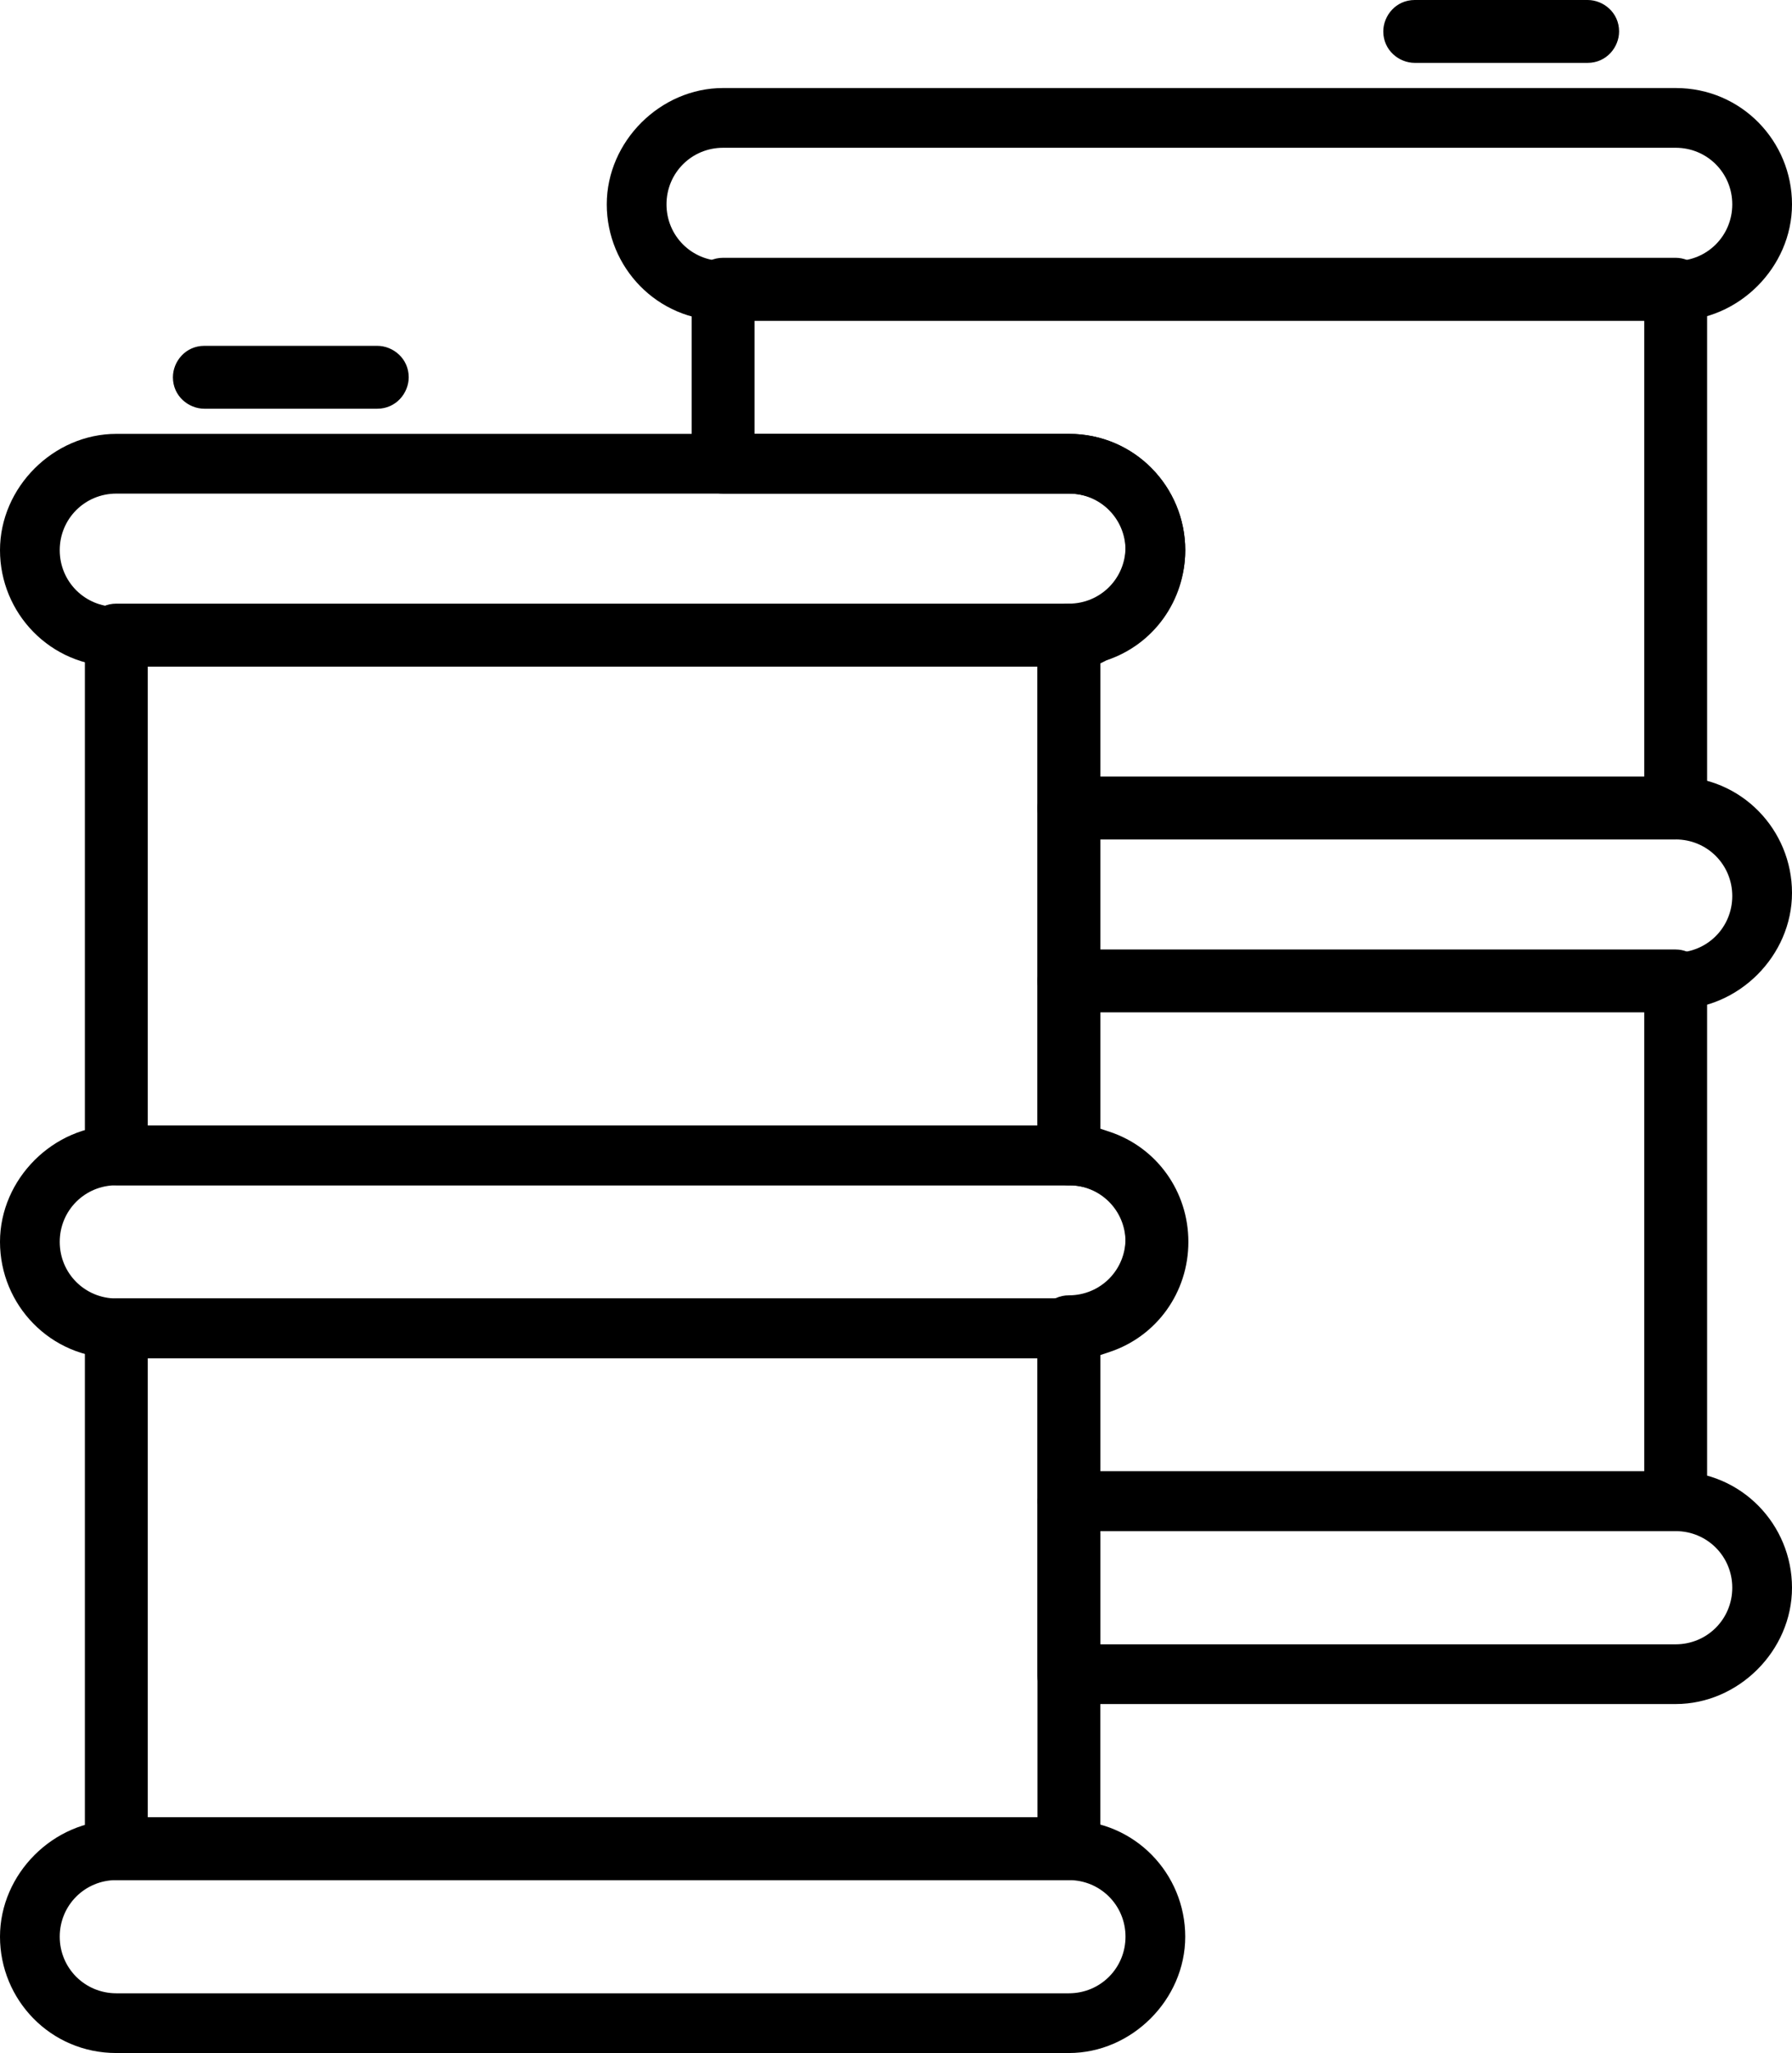 <?xml version="1.0" encoding="utf-8"?>
<!-- Generator: Adobe Illustrator 22.1.0, SVG Export Plug-In . SVG Version: 6.00 Build 0)  -->
<svg version="1.1" id="Layer_1" xmlns="http://www.w3.org/2000/svg" xmlns:xlink="http://www.w3.org/1999/xlink" x="0px" y="0px"
	 viewBox="0 0 57 65.3" style="enable-background:new 0 0 57 65.3;" xml:space="preserve">
<g>
	<path d="M3.7,59.8c-0.5,0-1-0.4-1-1V42.3c0-0.5,0.4-1,1-1H34c0.5,0,1,0.4,1,1v16.5c0,0.5-0.4,1-1,1H3.7z M4.7,57.8H33V43.2H4.7
		V57.8z"/>
	<path d="M3.7,65.3c-2.1,0-3.7-1.7-3.7-3.7s1.7-3.7,3.7-3.7H34c2.1,0,3.7,1.7,3.7,3.7s-1.7,3.7-3.7,3.7H3.7z M3.7,59.8
		c-1,0-1.8,0.8-1.8,1.8s0.8,1.8,1.8,1.8H34c1,0,1.8-0.8,1.8-1.8S35,59.8,34,59.8H3.7z"/>
	<path d="M3.7,43.2c-2.1,0-3.7-1.7-3.7-3.7s1.7-3.7,3.7-3.7H34c2.1,0,3.7,1.7,3.7,3.7s-1.7,3.7-3.7,3.7H3.7z M3.7,37.7
		c-1,0-1.8,0.8-1.8,1.8s0.8,1.8,1.8,1.8H34c1,0,1.8-0.8,1.8-1.8S35,37.7,34,37.7H3.7z"/>
	<path d="M3.7,21.2c-2.1,0-3.7-1.7-3.7-3.7s1.7-3.7,3.7-3.7H34c2.1,0,3.7,1.7,3.7,3.7s-1.7,3.7-3.7,3.7H3.7z M3.7,15.7
		c-1,0-1.8,0.8-1.8,1.8s0.8,1.8,1.8,1.8H34c1,0,1.8-0.8,1.8-1.8S35,15.7,34,15.7H3.7z"/>
	<path d="M3.7,37.7c-0.5,0-1-0.4-1-1V20.2c0-0.5,0.4-1,1-1H34c0.5,0,1,0.4,1,1v16.5c0,0.5-0.4,1-1,1H3.7z M4.7,35.8H33V21.2H4.7
		V35.8z"/>
	<path d="M6.5,13c-0.5,0-1-0.4-1-1c0-0.5,0.4-1,1-1H12c0.5,0,1,0.4,1,1c0,0.5-0.4,1-1,1H6.5z"/>
	<path d="M23,10.2c-2.1,0-3.7-1.7-3.7-3.7s1.7-3.7,3.7-3.7h30.3c2.1,0,3.7,1.7,3.7,3.7s-1.7,3.7-3.7,3.7H23z M23,4.7
		c-1,0-1.8,0.8-1.8,1.8S22,8.3,23,8.3h30.3c1,0,1.8-0.8,1.8-1.8s-0.8-1.8-1.8-1.8H23z"/>
	<path d="M45,2c-0.5,0-1-0.4-1-1c0-0.5,0.4-1,1-1h5.5c0.5,0,1,0.4,1,1c0,0.5-0.4,1-1,1H45z"/>
	<path d="M34,54.3c-0.5,0-1-0.4-1-1v-5.5c0-0.5,0.4-1,1-1h19.3c2.1,0,3.7,1.7,3.7,3.7s-1.7,3.7-3.7,3.7H34z M35,52.3h18.3
		c1,0,1.8-0.8,1.8-1.8s-0.8-1.8-1.8-1.8H35V52.3z"/>
	<path d="M34,48.7c-0.5,0-1-0.4-1-1v-5.5c0-0.5,0.4-1,1-1c1,0,1.8-0.8,1.8-1.8S35,37.7,34,37.7c-0.5,0-1-0.4-1-1v-5.5
		c0-0.5,0.4-1,1-1h19.3c0.5,0,1,0.4,1,1v16.5c0,0.5-0.4,1-1,1H34z M35,35.9l0.3,0.1c1.5,0.5,2.5,1.9,2.5,3.5s-1,3-2.5,3.5L35,43.1
		v3.7h17.3V32.2H35V35.9z"/>
	<path d="M34,26.7c-0.5,0-1-0.4-1-1v-5.5c0-0.5,0.4-1,1-1c1,0,1.8-0.8,1.8-1.8S35,15.7,34,15.7H23c-0.5,0-1-0.4-1-1V9.2
		c0-0.5,0.4-1,1-1h30.3c0.5,0,1,0.4,1,1v16.5c0,0.5-0.4,1-1,1H34z M24,13.8h10c2.1,0,3.7,1.7,3.7,3.7c0,1.6-1,3-2.5,3.5L35,21.1v3.7
		h17.3V10.2H24V13.8z"/>
	<path d="M34,32.2c-0.5,0-1-0.4-1-1v-5.5c0-0.5,0.4-1,1-1h19.3c2.1,0,3.7,1.7,3.7,3.7s-1.7,3.7-3.7,3.7H34z M35,30.3h18.3
		c1,0,1.8-0.8,1.8-1.8s-0.8-1.8-1.8-1.8H35V30.3z"/>
</g>
</svg>
